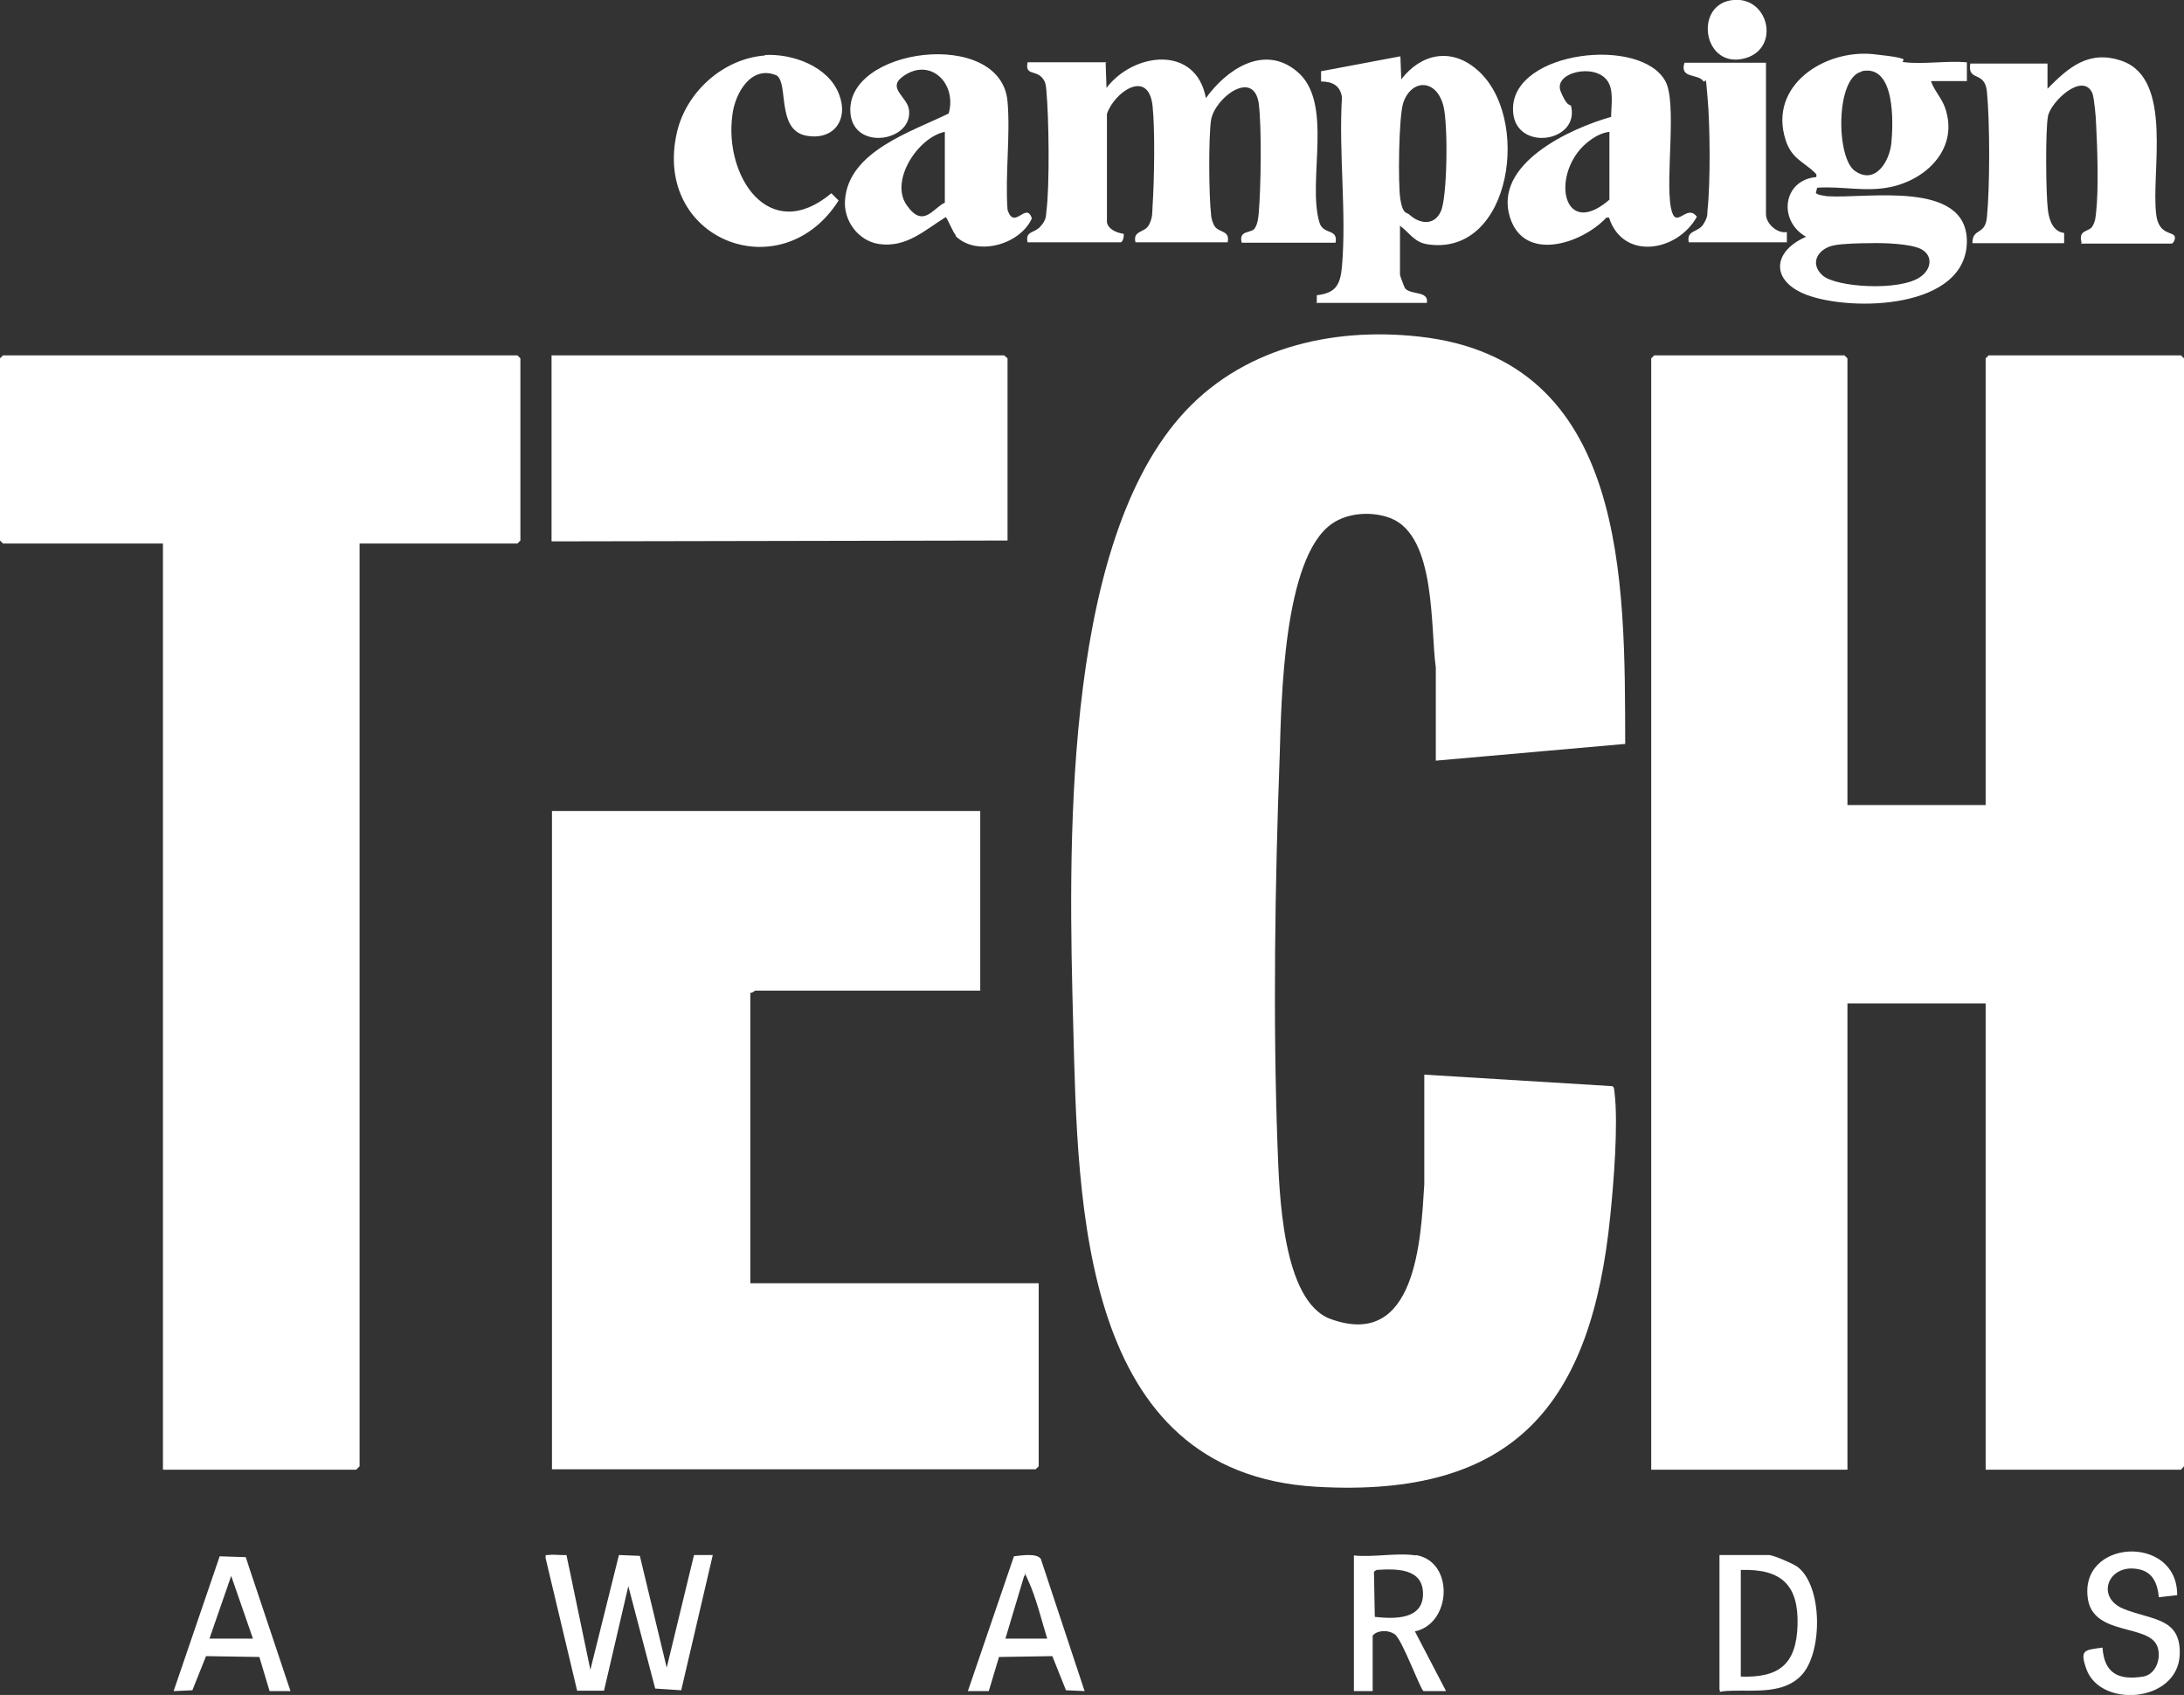 <svg id="Layer_1" xmlns="http://www.w3.org/2000/svg" version="1.1" viewBox="0 0 512 397.3"><rect x="0" y="0" width="512" height="397.3" fill="#333333" stroke="none"/><defs><style>.st0{fill:#fff}</style></defs><path class="st0" d="M433.1 188.7h32.4V84l.7-.7h45.1l.7.7v259.7l-.7.8h-45.8V235.2h-32.4v109.3h-46V84l.7-.7h44.6l.7.7v104.7zM380.7 174.4l-44.1 3.9v-21.8c-1.3-9.4.1-30.7-10.5-35-4.3-1.7-10.1-1.4-13.9 1.3-11.4 8-11.8 41.4-12.2 54.4-1.1 29.6-1.6 62-.5 91.6.4 10.4 1 36.3 12.5 40.4 20 7.2 21.1-18.7 21.9-31.6v-25.7l44.1 2.7c.5.3.4 1 .5 1.5.9 7.5-.2 21.1-1 28.9-4.4 44-22.3 66.2-68.9 63.5-55.4-3.2-55.9-66.1-57-108.1-1.1-40.2-2.7-110.8 25-142.6 14-16.1 35.3-21.2 56.1-18.9 49 5.4 48.2 57.4 48.3 95.5zM84.3 127.4v216.3l-.8.8H38.2V127.4H.7l-.7-.7V84l.7-.7h120.6l.7.7v42.7l-.7.7h-37zM229.8 190.1v42.1h-52.7c-.2 0-.7.6-1.2.5v68.1h67.6v42.9l-.7.7H129.4V190.1h100.4zM129.3 126.9V83.3h106.1l.8.7v42.7l-106.9.2zM259.2 14.7l.2 5.9c6.4-8.4 21-10.1 23.3 2.4 4.8-6.7 13.6-12.7 21.3-6.3 8.8 7.2 2.4 25.4 5.3 35.4.9 3.1 4.4 1.3 3.8 4.8h-22c-.8-3 2.2-2.2 3-3.3s.9-2.8 1-3.8c.5-5.8.7-19.9 0-25.5-1.2-8.3-10.4-1.3-11.2 3.9-.6 4.1-.5 17.7 0 21.9 0 .9.4 2.3.9 3 1.1 1.5 3.6.9 3 3.7h-21.6c-.7-2.8 2.1-2.2 3.1-4s.8-3.2.9-4.5c.4-6 .6-17.7 0-23.5-1-8.8-9-3.2-10.7 1.9v25.4c.3 1.7 2.4 2.5 3.9 2.7.2.5-.2 2-.7 2h-21.8c-.6-2.7 1.6-2.1 3-3.7s1.3-2.4 1.4-3.5c.8-6 .6-22.1 0-28.4-.1-1.3-.2-2.2-1.2-3.2-1.6-1.5-3.8-.4-3.2-3.4h18.6zM452.7 19.1c.8 2.2 2.5 3.9 3.3 6.2 3.2 9.2-4 16.6-12.6 18.5-6 1.3-11.3-.2-17.4.2l-.3 1.2c.2.5 2.1.7 2.7.8 9.2.6 32.6-3.9 32.7 10.5 0 16-27 16.6-37.6 12.6-8.4-3.2-8.1-10.1-.1-13.6-6.6-3.7-5.5-13.3 2.4-14 .1-.7 0-.6-.3-1-2.7-2.6-5.5-3.3-6.9-7.7-4.1-12.8 9.2-21.3 20.6-20.1s5 1.6 7.4 1.9c4.5.5 9.8-.4 14.5 0V19h-8.3zm-16.3-2.3c-6.1 1.4-6 20.3-1.5 23.3 4.8 3.3 8.1-2.4 8.5-6.6s1.1-18.6-7-16.8zm2 40.2c-2.1 0-6.5.1-8.4.5-3.7.7-5.9 4.1-2.8 7s18.3 3.8 23 .4c2.5-1.7 3.1-4.9.2-6.5-2.5-1.3-9-1.5-12-1.4z"/><path class="st0" d="M308.7 71.1v-1.9c4.5-.5 5.5-2.5 5.9-6.7 1.1-12.7-.8-26.8 0-39.7-.4-2.7-2.2-3.7-4.9-3.7v-2.4l18.6-3.5.2 5.4c4.6-6 11.6-7.5 17.6-2.4 13 10.8 8.4 43.8-11.2 41.1-3.3-.4-4.3-2.6-6.7-4.4v11.5c0 .2 1 2.9 1.2 3.2 1.4 1.6 5.6.5 5.1 3.4h-26zm21.7-20.8c2.5 2.3 5.9 2.6 7.4-.8s1.7-20.1.6-24.6c-1.6-6.4-7.4-6.5-9.4-.9-1.1 3-1.3 19.3-.7 22.8s1.4 2.9 2.1 3.5zM488 56.9c-.9-3.1 1.7-2.5 2.5-3.8s.8-2.6.9-3.4c.6-5.3.3-15 0-20.5 0-1.4-.5-6.6-.9-7.4-2.3-5-9.8 2.1-10.4 5.5s-.5 17.9 0 22c.3 2.3 1.2 5 3.8 5.3V57h-21.5c0-3.7 3-1.7 3.4-6.1.7-7 .7-22.3 0-29.4-.5-5.1-4.6-2.2-3.9-6.6H480v5.9c5-5.1 9.8-9.2 17.5-6.5 12.1 4.3 6.7 26.2 8 36.1.6 4.7 4 3.9 4.3 5 .3.5-.3 1.7-.7 1.7h-21.3zM224.1 55.2c-.7-.7-2.1-4.3-2.4-4.3-5 3.1-9.2 7.2-15.6 6.3-4.9-.7-8.4-5.5-8-10.3.8-11.5 15.8-16.1 24.3-20.3 2-7-4.3-13.3-10.7-8.7-3.9 2.8 1.1 4.8 1.4 7.9.9 7.3-12.7 9.6-13.7 1-1.8-15.6 35.3-20.5 36.8-3 .7 8.1-.6 17.1 0 25.4 1.6 4.9 4.4-2.1 5.7 2-2.8 6.2-13 9-17.9 4.1zm-2.6-24.3c-6.3 1.3-12.9 11.4-9 17.1s6.2.8 9-.5V30.8z"/><path class="st0" d="M377.3 51h-.7c-5.7 6.1-19.2 10.6-22.6 0-4-12.6 14.1-20.9 23.7-23.6 0-2.6.7-6.3-.9-8.5-3-4.2-12.8-1.9-10.9 2.6s2.3 2.3 2.5 3.8c1.5 8.4-14 10.3-13.7 0 .3-13.4 29.9-16.8 35.7-6.3 2.8 5 0 22.6 1.3 29.6 1.1 5.8 3.6-1.1 6.1 2.2-4.5 8.2-17.3 10.4-20.6.2zm0-20.1c-2.8.3-5.9 2.7-7.5 4.9-5.8 7.8-2.4 19.6 7.5 11V30.9zM179.2 12.9c6.5-.4 15 2.6 17.5 9.2 2.3 5.9-1.2 10.9-7.7 9.7-7-1.3-4.1-12.2-6.9-14.1-6-2.6-9.8 4.2-10.4 9.2-2 14.4 8.6 30.6 23.2 18.4l1.7 1.7c-13.4 21.1-43.7 9.2-37.9-16 2.2-9.5 10.9-17.3 20.7-18z"/><path class="st0" d="M414 14.7v35.5c0 2.2 2.6 4.6 4.9 4.2v2.4h-23c-.6-2.9 2.2-2.3 3.4-4.2s.9-2.5 1-3.4c.7-6.3.6-20 0-26.4-.5-6.4-.4-3-1-3.8-1.3-1.8-5.6-.5-4.4-4.3H414zM132.8 364.5l5.6 26.9 6.7-26.9 4.9.2 6.3 26.2 6.4-26.4h4.4l-7.4 31.7-6.1-.4-6.3-24-5.7 24.5h-6.3l-7.4-31.1c0-1 0-.6.7-.7 1.3-.2 2.8.1 4.2 0zM403.2 364.5h11.5c1 0 5.6 2 6.6 2.7 6.1 4.5 6 20.3 1 25.5-4 4.3-10.7 3.5-16 3.6s-2.4 1-3.2-.2v-31.6zm4.9 28.5c9 .3 13-2.9 13.3-12 .3-9.5-3.8-13.3-13.3-13v25zM331.9 364.5c9.1 1.5 8.4 16.1-.2 17.9l7.3 14h-5.3c-.8-.6-5-12.1-6.7-13.3s-4.3-.9-5.2.3v13h-4.4v-31.8c4.4.5 10.3-.7 14.5 0zm-9.2 3.5-.6.4.2 10.6c4.6.5 11.3.7 11.3-5.4s-6.4-5.9-11-5.6zM510.5 373.9l-4.4.5c-.3-3.2-1.4-6-4.9-6.6-7-1.3-10 6.6-3.4 9.3s13.5 2 13.2 10.7c-.4 11.3-18.6 12.7-21.9 3.4-1.6-4.6-.4-4.4 3.8-5 .4 6.1 3.8 7.7 9.5 6.8 3.1-.5 4.4-4.5 3.3-7.2-2.1-5.1-14.7-2.4-16.2-10.8-2.4-14.3 21-15.5 20.9-1.1zM254.3 396.4l-4.4-.2-3.2-8-12.5.2-2.4 8h-4.9l10.8-31.6c1.7-.2 5.3-.8 6.3.6l10.3 31.1zm-8.8-12.3c-1.3-4.2-2.6-9.6-4.4-13.5s-.3-1.2-1-1.2l-4.4 14.7h9.8zM68.1 396.4h-4.9l-2.4-8-12.5-.2-3.2 8-4.4.2 10.8-31.6 6.1.2 10.5 31.4zm-8.8-12.3-5.1-14.7-5.1 14.7h10.3z"/><path class="st0" d="M405.6.1c8.9-1.6 12 11 3.7 13.5-9.8 2.9-12.3-11.9-3.7-13.5z"/></svg>